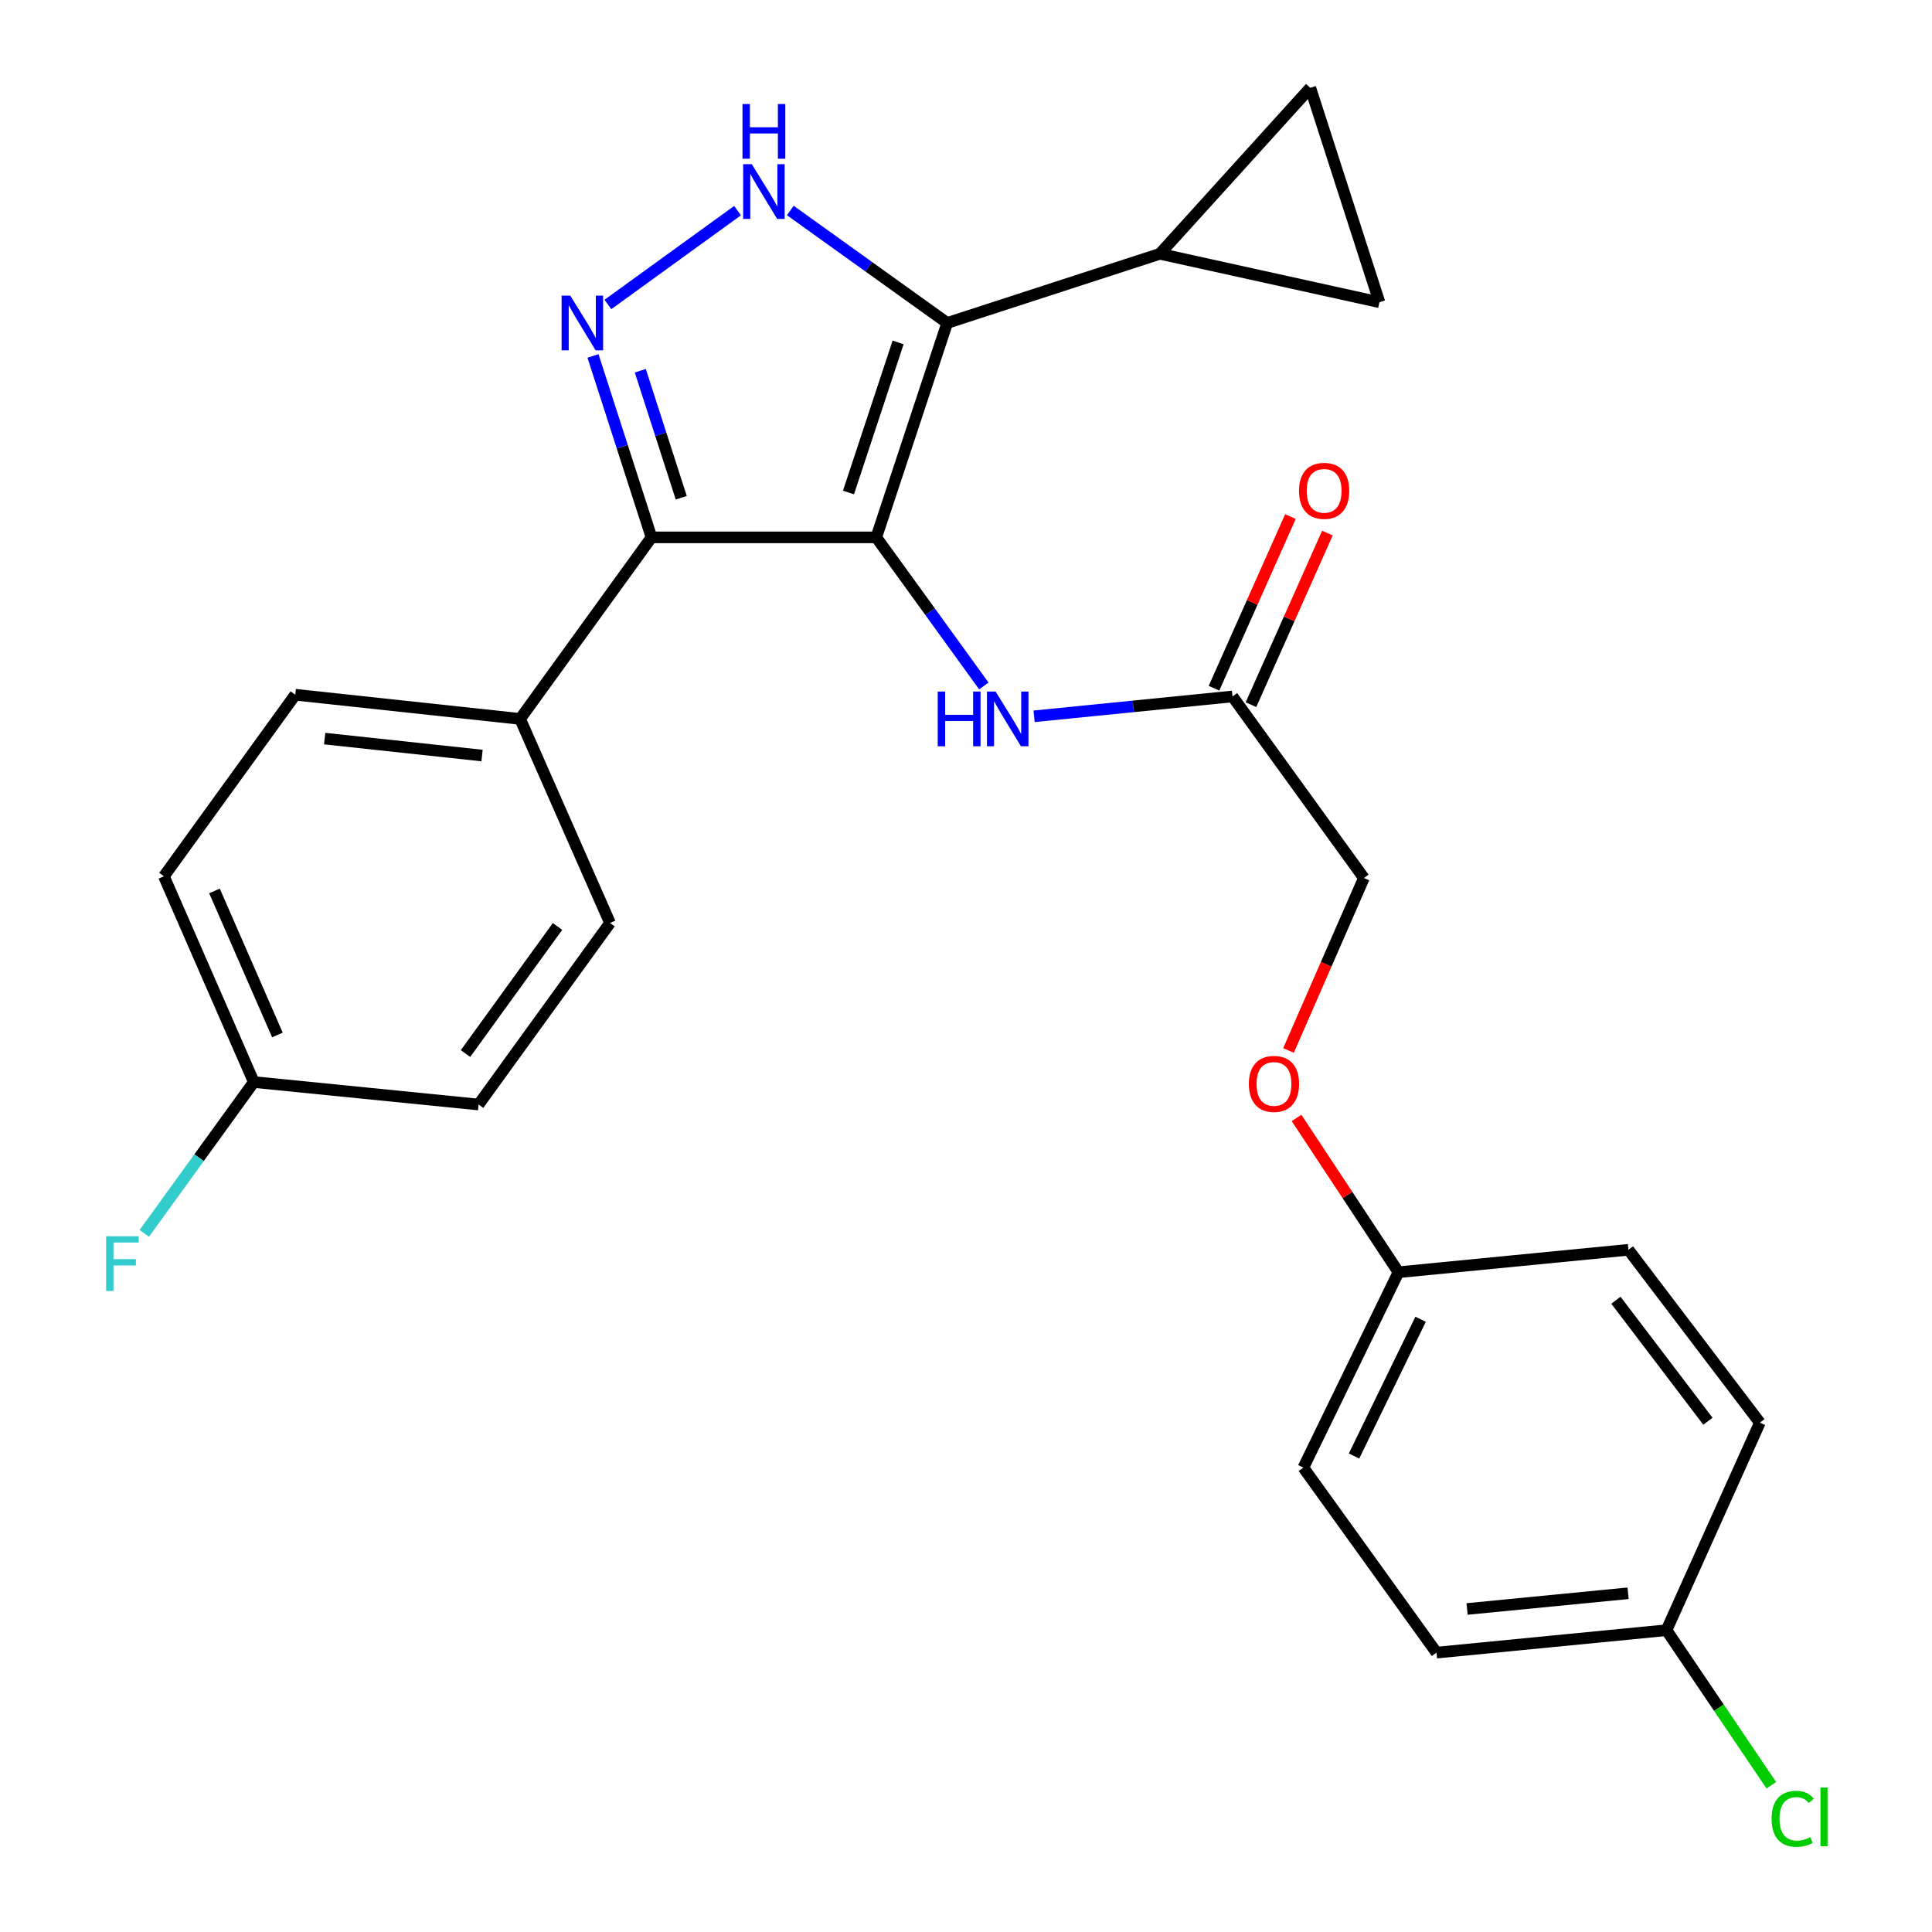 <?xml version='1.0' encoding='iso-8859-1'?>
<svg version='1.1' baseProfile='full'
              xmlns='http://www.w3.org/2000/svg'
                      xmlns:rdkit='http://www.rdkit.org/xml'
                      xmlns:xlink='http://www.w3.org/1999/xlink'
                  xml:space='preserve'
width='1000px' height='1000px' viewBox='0 0 1000 1000'>
<!-- END OF HEADER -->
<rect style='opacity:1.0;fill:#FFFFFF;stroke:none' width='1000' height='1000' x='0' y='0'> </rect>
<path class='bond-0' d='M 337.217,278.142 L 269.204,372.113' style='fill:none;fill-rule:evenodd;stroke:#000000;stroke-width:6px;stroke-linecap:butt;stroke-linejoin:miter;stroke-opacity:1' />
<path class='bond-1' d='M 337.217,278.142 L 453.561,278.142' style='fill:none;fill-rule:evenodd;stroke:#000000;stroke-width:6px;stroke-linecap:butt;stroke-linejoin:miter;stroke-opacity:1' />
<path class='bond-2' d='M 337.217,278.142 L 322.074,231.191' style='fill:none;fill-rule:evenodd;stroke:#000000;stroke-width:6px;stroke-linecap:butt;stroke-linejoin:miter;stroke-opacity:1' />
<path class='bond-2' d='M 322.074,231.191 L 306.931,184.239' style='fill:none;fill-rule:evenodd;stroke:#0000FF;stroke-width:6px;stroke-linecap:butt;stroke-linejoin:miter;stroke-opacity:1' />
<path class='bond-2' d='M 352.615,257.625 L 342.015,224.759' style='fill:none;fill-rule:evenodd;stroke:#000000;stroke-width:6px;stroke-linecap:butt;stroke-linejoin:miter;stroke-opacity:1' />
<path class='bond-2' d='M 342.015,224.759 L 331.415,191.893' style='fill:none;fill-rule:evenodd;stroke:#0000FF;stroke-width:6px;stroke-linecap:butt;stroke-linejoin:miter;stroke-opacity:1' />
<path class='bond-3' d='M 453.561,278.142 L 490.262,167.164' style='fill:none;fill-rule:evenodd;stroke:#000000;stroke-width:6px;stroke-linecap:butt;stroke-linejoin:miter;stroke-opacity:1' />
<path class='bond-3' d='M 439.173,254.916 L 464.864,177.232' style='fill:none;fill-rule:evenodd;stroke:#000000;stroke-width:6px;stroke-linecap:butt;stroke-linejoin:miter;stroke-opacity:1' />
<path class='bond-4' d='M 453.561,278.142 L 481.398,316.597' style='fill:none;fill-rule:evenodd;stroke:#000000;stroke-width:6px;stroke-linecap:butt;stroke-linejoin:miter;stroke-opacity:1' />
<path class='bond-4' d='M 481.398,316.597 L 509.236,355.053' style='fill:none;fill-rule:evenodd;stroke:#0000FF;stroke-width:6px;stroke-linecap:butt;stroke-linejoin:miter;stroke-opacity:1' />
<path class='bond-5' d='M 490.262,167.164 L 449.658,138.054' style='fill:none;fill-rule:evenodd;stroke:#000000;stroke-width:6px;stroke-linecap:butt;stroke-linejoin:miter;stroke-opacity:1' />
<path class='bond-5' d='M 449.658,138.054 L 409.053,108.943' style='fill:none;fill-rule:evenodd;stroke:#0000FF;stroke-width:6px;stroke-linecap:butt;stroke-linejoin:miter;stroke-opacity:1' />
<path class='bond-6' d='M 490.262,167.164 L 600.343,131.371' style='fill:none;fill-rule:evenodd;stroke:#000000;stroke-width:6px;stroke-linecap:butt;stroke-linejoin:miter;stroke-opacity:1' />
<path class='bond-7' d='M 381.755,109.023 L 314.643,157.597' style='fill:none;fill-rule:evenodd;stroke:#0000FF;stroke-width:6px;stroke-linecap:butt;stroke-linejoin:miter;stroke-opacity:1' />
<path class='bond-8' d='M 666.933,543.726 L 686.438,499.091' style='fill:none;fill-rule:evenodd;stroke:#FF0000;stroke-width:6px;stroke-linecap:butt;stroke-linejoin:miter;stroke-opacity:1' />
<path class='bond-8' d='M 686.438,499.091 L 705.943,454.456' style='fill:none;fill-rule:evenodd;stroke:#000000;stroke-width:6px;stroke-linecap:butt;stroke-linejoin:miter;stroke-opacity:1' />
<path class='bond-9' d='M 671.086,578.635 L 697.466,618.571' style='fill:none;fill-rule:evenodd;stroke:#FF0000;stroke-width:6px;stroke-linecap:butt;stroke-linejoin:miter;stroke-opacity:1' />
<path class='bond-9' d='M 697.466,618.571 L 723.846,658.508' style='fill:none;fill-rule:evenodd;stroke:#000000;stroke-width:6px;stroke-linecap:butt;stroke-linejoin:miter;stroke-opacity:1' />
<path class='bond-10' d='M 535.249,370.747 L 586.589,365.616' style='fill:none;fill-rule:evenodd;stroke:#0000FF;stroke-width:6px;stroke-linecap:butt;stroke-linejoin:miter;stroke-opacity:1' />
<path class='bond-10' d='M 586.589,365.616 L 637.93,360.484' style='fill:none;fill-rule:evenodd;stroke:#000000;stroke-width:6px;stroke-linecap:butt;stroke-linejoin:miter;stroke-opacity:1' />
<path class='bond-11' d='M 647.5,364.746 L 667.281,320.33' style='fill:none;fill-rule:evenodd;stroke:#000000;stroke-width:6px;stroke-linecap:butt;stroke-linejoin:miter;stroke-opacity:1' />
<path class='bond-11' d='M 667.281,320.33 L 687.062,275.914' style='fill:none;fill-rule:evenodd;stroke:#FF0000;stroke-width:6px;stroke-linecap:butt;stroke-linejoin:miter;stroke-opacity:1' />
<path class='bond-11' d='M 628.36,356.222 L 648.141,311.806' style='fill:none;fill-rule:evenodd;stroke:#000000;stroke-width:6px;stroke-linecap:butt;stroke-linejoin:miter;stroke-opacity:1' />
<path class='bond-11' d='M 648.141,311.806 L 667.922,267.39' style='fill:none;fill-rule:evenodd;stroke:#FF0000;stroke-width:6px;stroke-linecap:butt;stroke-linejoin:miter;stroke-opacity:1' />
<path class='bond-12' d='M 637.93,360.484 L 705.943,454.456' style='fill:none;fill-rule:evenodd;stroke:#000000;stroke-width:6px;stroke-linecap:butt;stroke-linejoin:miter;stroke-opacity:1' />
<path class='bond-13' d='M 723.846,658.508 L 842.878,646.891' style='fill:none;fill-rule:evenodd;stroke:#000000;stroke-width:6px;stroke-linecap:butt;stroke-linejoin:miter;stroke-opacity:1' />
<path class='bond-14' d='M 723.846,658.508 L 674.619,759.638' style='fill:none;fill-rule:evenodd;stroke:#000000;stroke-width:6px;stroke-linecap:butt;stroke-linejoin:miter;stroke-opacity:1' />
<path class='bond-14' d='M 735.301,682.848 L 700.842,753.639' style='fill:none;fill-rule:evenodd;stroke:#000000;stroke-width:6px;stroke-linecap:butt;stroke-linejoin:miter;stroke-opacity:1' />
<path class='bond-15' d='M 269.204,372.113 L 152.837,359.588' style='fill:none;fill-rule:evenodd;stroke:#000000;stroke-width:6px;stroke-linecap:butt;stroke-linejoin:miter;stroke-opacity:1' />
<path class='bond-15' d='M 249.506,391.066 L 168.049,382.299' style='fill:none;fill-rule:evenodd;stroke:#000000;stroke-width:6px;stroke-linecap:butt;stroke-linejoin:miter;stroke-opacity:1' />
<path class='bond-16' d='M 269.204,372.113 L 315.741,477.724' style='fill:none;fill-rule:evenodd;stroke:#000000;stroke-width:6px;stroke-linecap:butt;stroke-linejoin:miter;stroke-opacity:1' />
<path class='bond-17' d='M 600.343,131.371 L 713.998,156.432' style='fill:none;fill-rule:evenodd;stroke:#000000;stroke-width:6px;stroke-linecap:butt;stroke-linejoin:miter;stroke-opacity:1' />
<path class='bond-18' d='M 600.343,131.371 L 678.205,45.455' style='fill:none;fill-rule:evenodd;stroke:#000000;stroke-width:6px;stroke-linecap:butt;stroke-linejoin:miter;stroke-opacity:1' />
<path class='bond-19' d='M 152.837,359.588 L 84.835,453.559' style='fill:none;fill-rule:evenodd;stroke:#000000;stroke-width:6px;stroke-linecap:butt;stroke-linejoin:miter;stroke-opacity:1' />
<path class='bond-20' d='M 84.835,453.559 L 131.372,560.067' style='fill:none;fill-rule:evenodd;stroke:#000000;stroke-width:6px;stroke-linecap:butt;stroke-linejoin:miter;stroke-opacity:1' />
<path class='bond-20' d='M 111.015,461.146 L 143.591,535.702' style='fill:none;fill-rule:evenodd;stroke:#000000;stroke-width:6px;stroke-linecap:butt;stroke-linejoin:miter;stroke-opacity:1' />
<path class='bond-21' d='M 131.372,560.067 L 247.716,571.696' style='fill:none;fill-rule:evenodd;stroke:#000000;stroke-width:6px;stroke-linecap:butt;stroke-linejoin:miter;stroke-opacity:1' />
<path class='bond-22' d='M 131.372,560.067 L 103.025,599.232' style='fill:none;fill-rule:evenodd;stroke:#000000;stroke-width:6px;stroke-linecap:butt;stroke-linejoin:miter;stroke-opacity:1' />
<path class='bond-22' d='M 103.025,599.232 L 74.679,638.398' style='fill:none;fill-rule:evenodd;stroke:#33CCCC;stroke-width:6px;stroke-linecap:butt;stroke-linejoin:miter;stroke-opacity:1' />
<path class='bond-23' d='M 247.716,571.696 L 315.741,477.724' style='fill:none;fill-rule:evenodd;stroke:#000000;stroke-width:6px;stroke-linecap:butt;stroke-linejoin:miter;stroke-opacity:1' />
<path class='bond-23' d='M 240.947,545.314 L 288.565,479.534' style='fill:none;fill-rule:evenodd;stroke:#000000;stroke-width:6px;stroke-linecap:butt;stroke-linejoin:miter;stroke-opacity:1' />
<path class='bond-24' d='M 713.998,156.432 L 678.205,45.455' style='fill:none;fill-rule:evenodd;stroke:#000000;stroke-width:6px;stroke-linecap:butt;stroke-linejoin:miter;stroke-opacity:1' />
<path class='bond-25' d='M 862.585,843.785 L 743.541,855.402' style='fill:none;fill-rule:evenodd;stroke:#000000;stroke-width:6px;stroke-linecap:butt;stroke-linejoin:miter;stroke-opacity:1' />
<path class='bond-25' d='M 842.693,824.674 L 759.363,832.806' style='fill:none;fill-rule:evenodd;stroke:#000000;stroke-width:6px;stroke-linecap:butt;stroke-linejoin:miter;stroke-opacity:1' />
<path class='bond-26' d='M 862.585,843.785 L 889.708,883.915' style='fill:none;fill-rule:evenodd;stroke:#000000;stroke-width:6px;stroke-linecap:butt;stroke-linejoin:miter;stroke-opacity:1' />
<path class='bond-26' d='M 889.708,883.915 L 916.83,924.046' style='fill:none;fill-rule:evenodd;stroke:#00CC00;stroke-width:6px;stroke-linecap:butt;stroke-linejoin:miter;stroke-opacity:1' />
<path class='bond-27' d='M 862.585,843.785 L 910.903,736.369' style='fill:none;fill-rule:evenodd;stroke:#000000;stroke-width:6px;stroke-linecap:butt;stroke-linejoin:miter;stroke-opacity:1' />
<path class='bond-28' d='M 842.878,646.891 L 910.903,736.369' style='fill:none;fill-rule:evenodd;stroke:#000000;stroke-width:6px;stroke-linecap:butt;stroke-linejoin:miter;stroke-opacity:1' />
<path class='bond-28' d='M 836.403,672.993 L 884.02,735.628' style='fill:none;fill-rule:evenodd;stroke:#000000;stroke-width:6px;stroke-linecap:butt;stroke-linejoin:miter;stroke-opacity:1' />
<path class='bond-29' d='M 674.619,759.638 L 743.541,855.402' style='fill:none;fill-rule:evenodd;stroke:#000000;stroke-width:6px;stroke-linecap:butt;stroke-linejoin:miter;stroke-opacity:1' />
<path  class='atom-3' d='M 389.135 84.991
L 398.415 99.991
Q 399.335 101.471, 400.815 104.151
Q 402.295 106.831, 402.375 106.991
L 402.375 84.991
L 406.135 84.991
L 406.135 113.311
L 402.255 113.311
L 392.295 96.911
Q 391.135 94.991, 389.895 92.791
Q 388.695 90.591, 388.335 89.911
L 388.335 113.311
L 384.655 113.311
L 384.655 84.991
L 389.135 84.991
' fill='#0000FF'/>
<path  class='atom-3' d='M 384.315 53.839
L 388.155 53.839
L 388.155 65.879
L 402.635 65.879
L 402.635 53.839
L 406.475 53.839
L 406.475 82.159
L 402.635 82.159
L 402.635 69.079
L 388.155 69.079
L 388.155 82.159
L 384.315 82.159
L 384.315 53.839
' fill='#0000FF'/>
<path  class='atom-4' d='M 295.164 153.004
L 304.444 168.004
Q 305.364 169.484, 306.844 172.164
Q 308.324 174.844, 308.404 175.004
L 308.404 153.004
L 312.164 153.004
L 312.164 181.324
L 308.284 181.324
L 298.324 164.924
Q 297.164 163.004, 295.924 160.804
Q 294.724 158.604, 294.364 157.924
L 294.364 181.324
L 290.684 181.324
L 290.684 153.004
L 295.164 153.004
' fill='#0000FF'/>
<path  class='atom-5' d='M 646.406 561.032
Q 646.406 554.232, 649.766 550.432
Q 653.126 546.632, 659.406 546.632
Q 665.686 546.632, 669.046 550.432
Q 672.406 554.232, 672.406 561.032
Q 672.406 567.912, 669.006 571.832
Q 665.606 575.712, 659.406 575.712
Q 653.166 575.712, 649.766 571.832
Q 646.406 567.952, 646.406 561.032
M 659.406 572.512
Q 663.726 572.512, 666.046 569.632
Q 668.406 566.712, 668.406 561.032
Q 668.406 555.472, 666.046 552.672
Q 663.726 549.832, 659.406 549.832
Q 655.086 549.832, 652.726 552.632
Q 650.406 555.432, 650.406 561.032
Q 650.406 566.752, 652.726 569.632
Q 655.086 572.512, 659.406 572.512
' fill='#FF0000'/>
<path  class='atom-6' d='M 485.366 357.953
L 489.206 357.953
L 489.206 369.993
L 503.686 369.993
L 503.686 357.953
L 507.526 357.953
L 507.526 386.273
L 503.686 386.273
L 503.686 373.193
L 489.206 373.193
L 489.206 386.273
L 485.366 386.273
L 485.366 357.953
' fill='#0000FF'/>
<path  class='atom-6' d='M 515.326 357.953
L 524.606 372.953
Q 525.526 374.433, 527.006 377.113
Q 528.486 379.793, 528.566 379.953
L 528.566 357.953
L 532.326 357.953
L 532.326 386.273
L 528.446 386.273
L 518.486 369.873
Q 517.326 367.953, 516.086 365.753
Q 514.886 363.553, 514.526 362.873
L 514.526 386.273
L 510.846 386.273
L 510.846 357.953
L 515.326 357.953
' fill='#0000FF'/>
<path  class='atom-8' d='M 672.363 254.057
Q 672.363 247.257, 675.723 243.457
Q 679.083 239.657, 685.363 239.657
Q 691.643 239.657, 695.003 243.457
Q 698.363 247.257, 698.363 254.057
Q 698.363 260.937, 694.963 264.857
Q 691.563 268.737, 685.363 268.737
Q 679.123 268.737, 675.723 264.857
Q 672.363 260.977, 672.363 254.057
M 685.363 265.537
Q 689.683 265.537, 692.003 262.657
Q 694.363 259.737, 694.363 254.057
Q 694.363 248.497, 692.003 245.697
Q 689.683 242.857, 685.363 242.857
Q 681.043 242.857, 678.683 245.657
Q 676.363 248.457, 676.363 254.057
Q 676.363 259.777, 678.683 262.657
Q 681.043 265.537, 685.363 265.537
' fill='#FF0000'/>
<path  class='atom-18' d='M 54.938 639.878
L 71.778 639.878
L 71.778 643.118
L 58.739 643.118
L 58.739 651.718
L 70.338 651.718
L 70.338 654.998
L 58.739 654.998
L 58.739 668.198
L 54.938 668.198
L 54.938 639.878
' fill='#33CCCC'/>
<path  class='atom-22' d='M 916.978 941.402
Q 916.978 934.362, 920.258 930.682
Q 923.578 926.962, 929.858 926.962
Q 935.698 926.962, 938.818 931.082
L 936.178 933.242
Q 933.898 930.242, 929.858 930.242
Q 925.578 930.242, 923.298 933.122
Q 921.058 935.962, 921.058 941.402
Q 921.058 947.002, 923.378 949.882
Q 925.738 952.762, 930.298 952.762
Q 933.418 952.762, 937.058 950.882
L 938.178 953.882
Q 936.698 954.842, 934.458 955.402
Q 932.218 955.962, 929.738 955.962
Q 923.578 955.962, 920.258 952.202
Q 916.978 948.442, 916.978 941.402
' fill='#00CC00'/>
<path  class='atom-22' d='M 942.258 925.242
L 945.938 925.242
L 945.938 955.602
L 942.258 955.602
L 942.258 925.242
' fill='#00CC00'/>
</svg>
